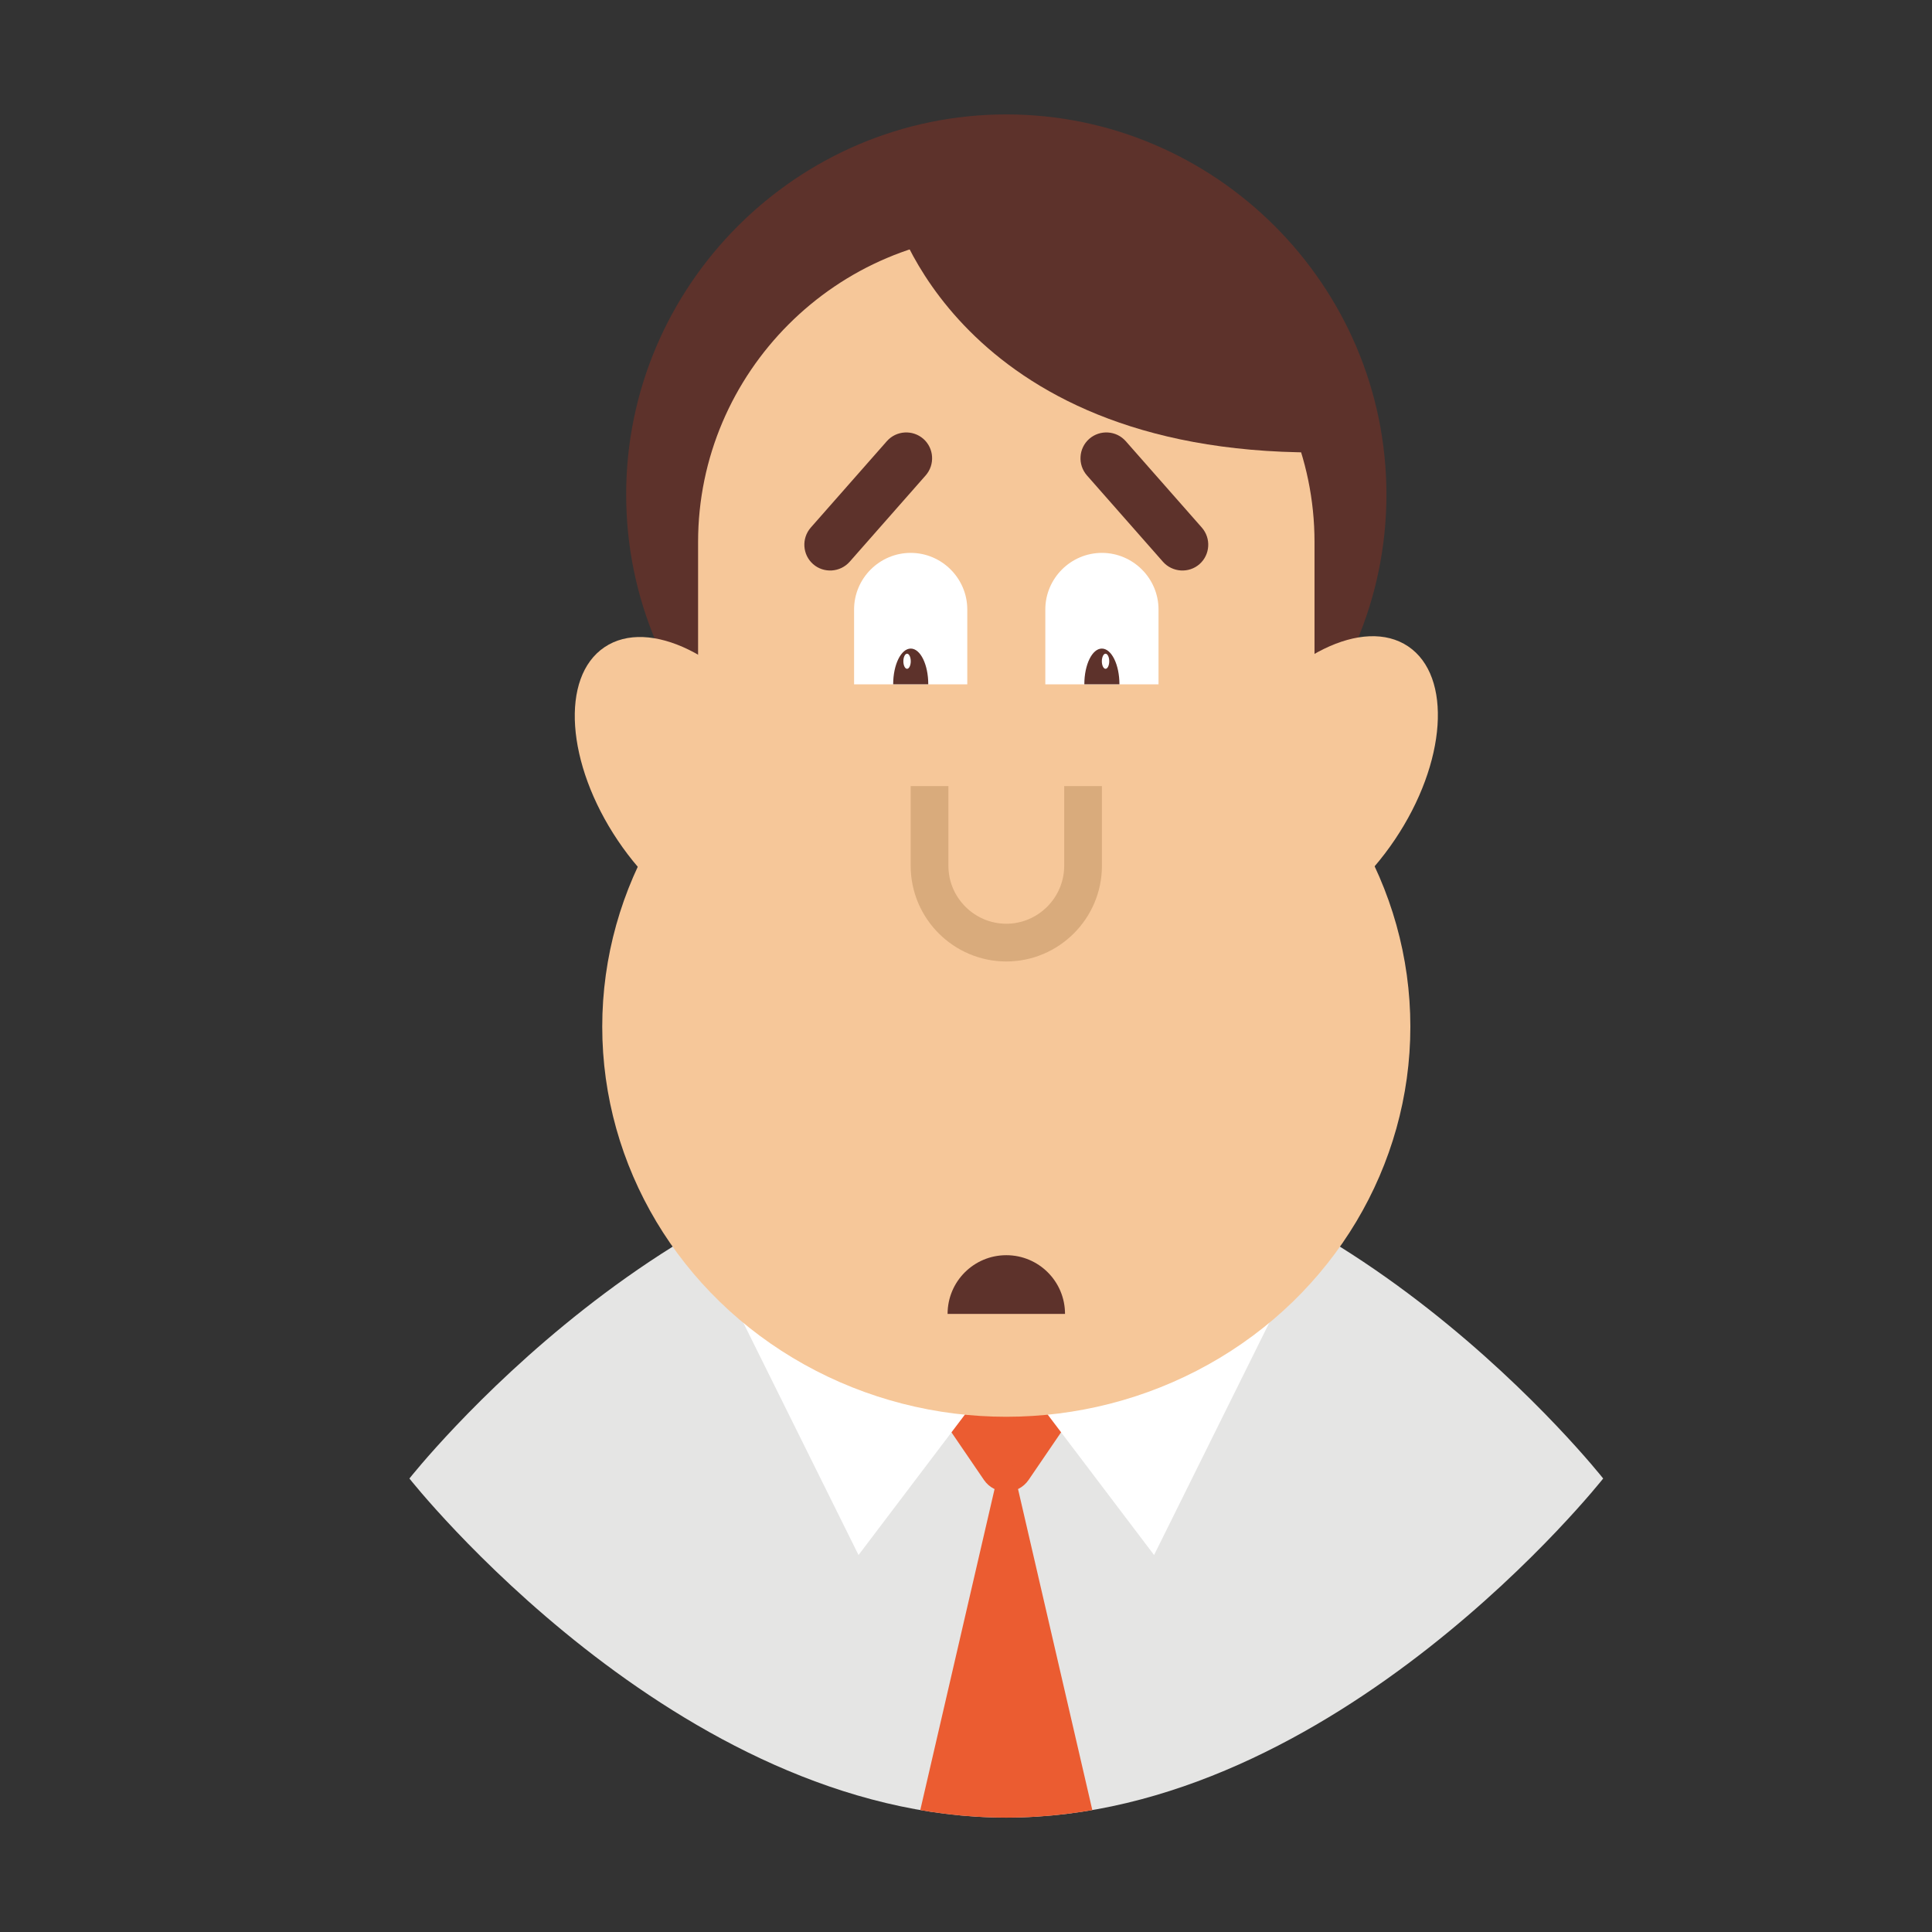 <?xml version="1.0" encoding="utf-8"?>
<!-- Generator: Adobe Illustrator 28.3.0, SVG Export Plug-In . SVG Version: 6.00 Build 0)  -->
<svg version="1.1" id="Capa_1" xmlns="http://www.w3.org/2000/svg" xmlns:xlink="http://www.w3.org/1999/xlink" x="0px" y="0px"
	 viewBox="0 0 256 256" style="enable-background:new 0 0 256 256;" xml:space="preserve"><rect x="0" y="0" width="256" height="256" fill="#333333" stroke="none"/>
<style type="text/css">
	.st0{fill:#E5E5E4;}
	.st1{fill:#EB5C31;}
	.st2{fill:#FFFFFF;}
	.st3{fill:#5D322B;}
	.st4{fill:#F6C799;}
	.st5{fill:none;stroke:#D9AB7C;stroke-width:5;stroke-miterlimit:10;}
</style>
<g>
	<path class="st0" d="M212.43,195.91c0,0-35.41,44.93-79.09,44.93c-43.68,0-79.09-44.93-79.09-44.93s35.41-44.93,79.09-44.93
		C177.02,150.98,212.43,195.91,212.43,195.91z"/>
	<path class="st1" d="M128.58,183.5h9.51c2.88,0,4.59,3.23,2.97,5.61l-4.76,6.98c-1.42,2.09-4.51,2.09-5.93,0l-4.76-6.98
		C123.99,186.73,125.7,183.5,128.58,183.5z"/>
	<polygon class="st2" points="93.08,164.35 113.76,206.05 133.34,180.2 	"/>
	<polygon class="st2" points="173.6,164.35 152.92,206.05 133.34,180.2 	"/>
	<path class="st3" d="M133.34,115.9L133.34,115.9c-27.71,0-50.37-22.67-50.37-50.37v0c0-27.7,22.67-50.37,50.37-50.37h0
		c27.7,0,50.37,22.67,50.37,50.37v0C183.71,93.23,161.04,115.9,133.34,115.9z"/>
	<ellipse class="st4" cx="133.34" cy="136.04" rx="53.54" ry="51.69"/>
	<path class="st4" d="M133.34,138.5L133.34,138.5c-22.46,0-40.84-18.38-40.84-40.84V71.82c0-22.46,18.38-40.84,40.84-40.84h0
		c22.46,0,40.84,18.38,40.84,40.84v25.85C174.18,120.13,155.8,138.5,133.34,138.5z"/>
	<path class="st3" d="M118.35,27.76c0,0,8.38,32.19,55.83,32.19l-3.36-21.63l-26.08-15.09L118.35,27.76z"/>
	<path class="st1" d="M133.34,240.85c3.87,0,7.68-0.36,11.4-1l-11.4-49.26l-11.4,49.26C125.66,240.49,129.47,240.85,133.34,240.85z"
		/>
	<path class="st3" d="M125.56,174.1c0-4.3,3.48-7.78,7.78-7.78c4.3,0,7.78,3.48,7.78,7.78"/>
	<g>
		<g>
			<path class="st2" d="M128.17,90.68v-9.92c0-4.12-3.37-7.5-7.5-7.5h0c-4.12,0-7.5,3.37-7.5,7.5v9.92H128.17z"/>
			<path class="st3" d="M120.68,85.94c-1.28,0-2.33,2.12-2.33,4.73H123C123,88.06,121.96,85.94,120.68,85.94z"/>
			<path class="st2" d="M120.68,87.62c0,0.55-0.22,1-0.49,1c-0.27,0-0.49-0.45-0.49-1s0.22-1,0.49-1
				C120.45,86.61,120.68,87.06,120.68,87.62z"/>
		</g>
		<path class="st3" d="M107.74,74.75L107.74,74.75c-1.42-1.25-1.55-3.42-0.31-4.84l10.08-11.45c1.25-1.42,3.42-1.55,4.84-0.31l0,0
			c1.42,1.25,1.55,3.42,0.31,4.84l-10.08,11.45C111.33,75.85,109.15,75.99,107.74,74.75z"/>
	</g>
	<g>
		<g>
			<path class="st2" d="M138.51,90.68v-9.92c0-4.12,3.37-7.5,7.5-7.5h0c4.12,0,7.5,3.37,7.5,7.5v9.92H138.51z"/>
			<path class="st3" d="M146,85.94c1.28,0,2.33,2.12,2.33,4.73h-4.65C143.68,88.06,144.72,85.94,146,85.94z"/>
			<path class="st2" d="M146,87.62c0,0.55,0.22,1,0.49,1c0.27,0,0.49-0.45,0.49-1s-0.22-1-0.49-1C146.23,86.61,146,87.06,146,87.62z
				"/>
		</g>
		<path class="st3" d="M158.94,74.75L158.94,74.75c1.42-1.25,1.55-3.42,0.31-4.84l-10.08-11.45c-1.25-1.42-3.42-1.55-4.84-0.31l0,0
			c-1.42,1.25-1.55,3.42-0.31,4.84l10.08,11.45C155.35,75.85,157.53,75.99,158.94,74.75z"/>
	</g>
	<path class="st5" d="M143.51,104.16v10.57c0,5.59-4.57,10.17-10.17,10.17l0,0c-5.59,0-10.17-4.57-10.17-10.17v-10.57"/>
	<g>
		
			<ellipse transform="matrix(0.83 -0.558 0.558 0.83 -42.388 69.365)" class="st4" cx="92.5" cy="104.16" rx="12.83" ry="22.23"/>
		
			<ellipse transform="matrix(0.558 -0.83 0.83 0.558 -9.467 190.545)" class="st4" cx="174.18" cy="104.16" rx="22.23" ry="12.83"/>
	</g>
</g>
</svg>
